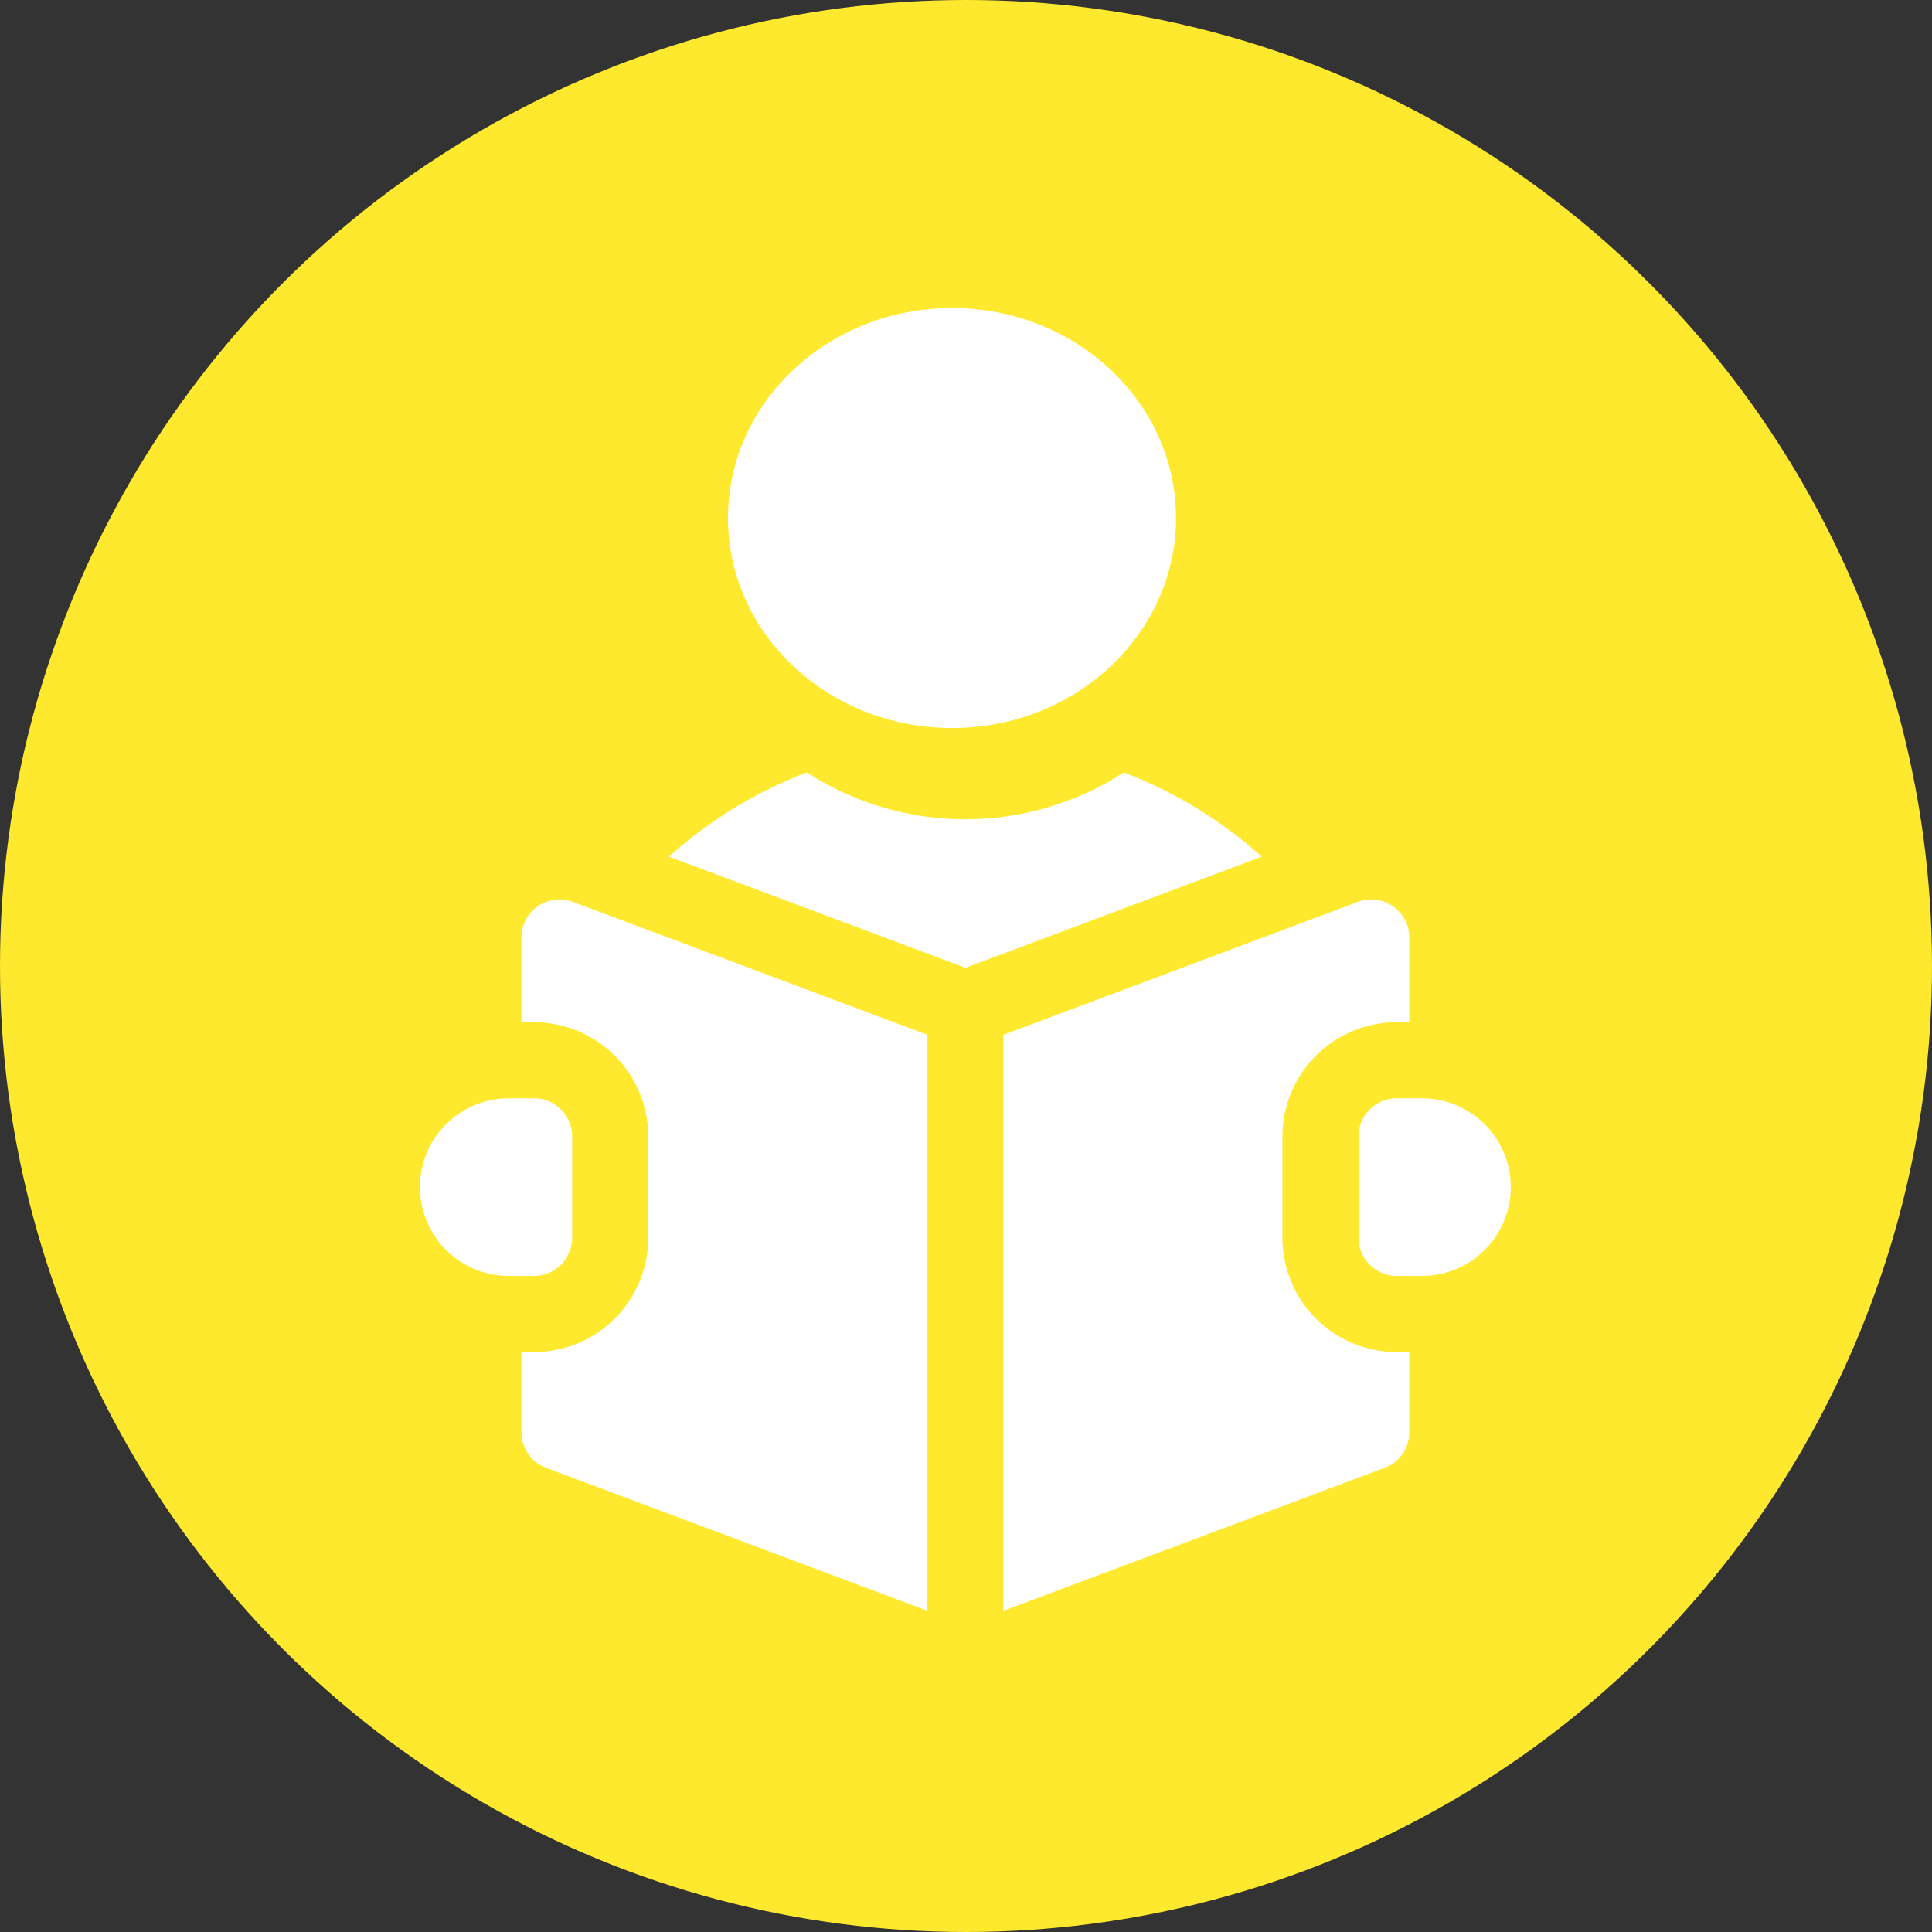<svg xmlns="http://www.w3.org/2000/svg" width="69" height="69" viewBox="0 0 69 69">
  <rect x="0" y="0" width="69" height="69" fill="#333333" stroke="none"/>
  <g id="グループ_621" data-name="グループ 621" transform="translate(1636.497 2918.497)">
    <circle id="楕円形_11" data-name="楕円形 11" cx="34.5" cy="34.5" r="34.5" transform="translate(-1636.497 -2918.497)" fill="#fee92e"/>
    <g id="グループ_619" data-name="グループ 619" transform="translate(-1621.499 -2907.294)">
      <ellipse id="楕円形_10" data-name="楕円形 10" cx="8" cy="7.5" rx="8" ry="7.5" transform="translate(11.002 -0.202)" fill="#fff"/>
      <path id="パス_3534" data-name="パス 3534" d="M155.405,181.515a10.4,10.4,0,0,1-11.317,0,15.839,15.839,0,0,0-4.927,3.009l10.586,3.97,10.586-3.97a15.838,15.838,0,0,0-4.927-3.009Z" transform="translate(-130.268 -165.132)" fill="#fff"/>
      <path id="パス_3535" data-name="パス 3535" d="M413.265,310h-.906A1.359,1.359,0,0,0,411,311.359v3.624a1.359,1.359,0,0,0,1.359,1.359h.906a3.171,3.171,0,0,0,0-6.342Z" transform="translate(-377.478 -281.977)" fill="#fff"/>
      <path id="パス_3536" data-name="パス 3536" d="M81.585,231.846A1.359,1.359,0,0,0,81,232.963v3.026h.453a4.082,4.082,0,0,1,4.077,4.077v3.624a4.082,4.082,0,0,1-4.077,4.077H81v2.863a1.359,1.359,0,0,0,.882,1.272L95.5,257.007v-20.57l-12.66-4.747a1.358,1.358,0,0,0-1.251.155Z" transform="translate(-77.376 -210.683)" fill="#fff"/>
      <path id="パス_3537" data-name="パス 3537" d="M280.966,243.689v-3.624a4.082,4.082,0,0,1,4.077-4.077h.453v-3.026a1.359,1.359,0,0,0-1.836-1.272L271,236.438v20.57l13.614-5.105a1.359,1.359,0,0,0,.882-1.272v-2.863h-.453a4.082,4.082,0,0,1-4.077-4.077Z" transform="translate(-250.162 -210.683)" fill="#fff"/>
      <path id="パス_3538" data-name="パス 3538" d="M46.436,314.983v-3.624A1.359,1.359,0,0,0,45.077,310h-.906a3.171,3.171,0,1,0,0,6.342h.906A1.359,1.359,0,0,0,46.436,314.983Z" transform="translate(-41 -281.977)" fill="#fff"/>
    </g>
  </g>
</svg>
